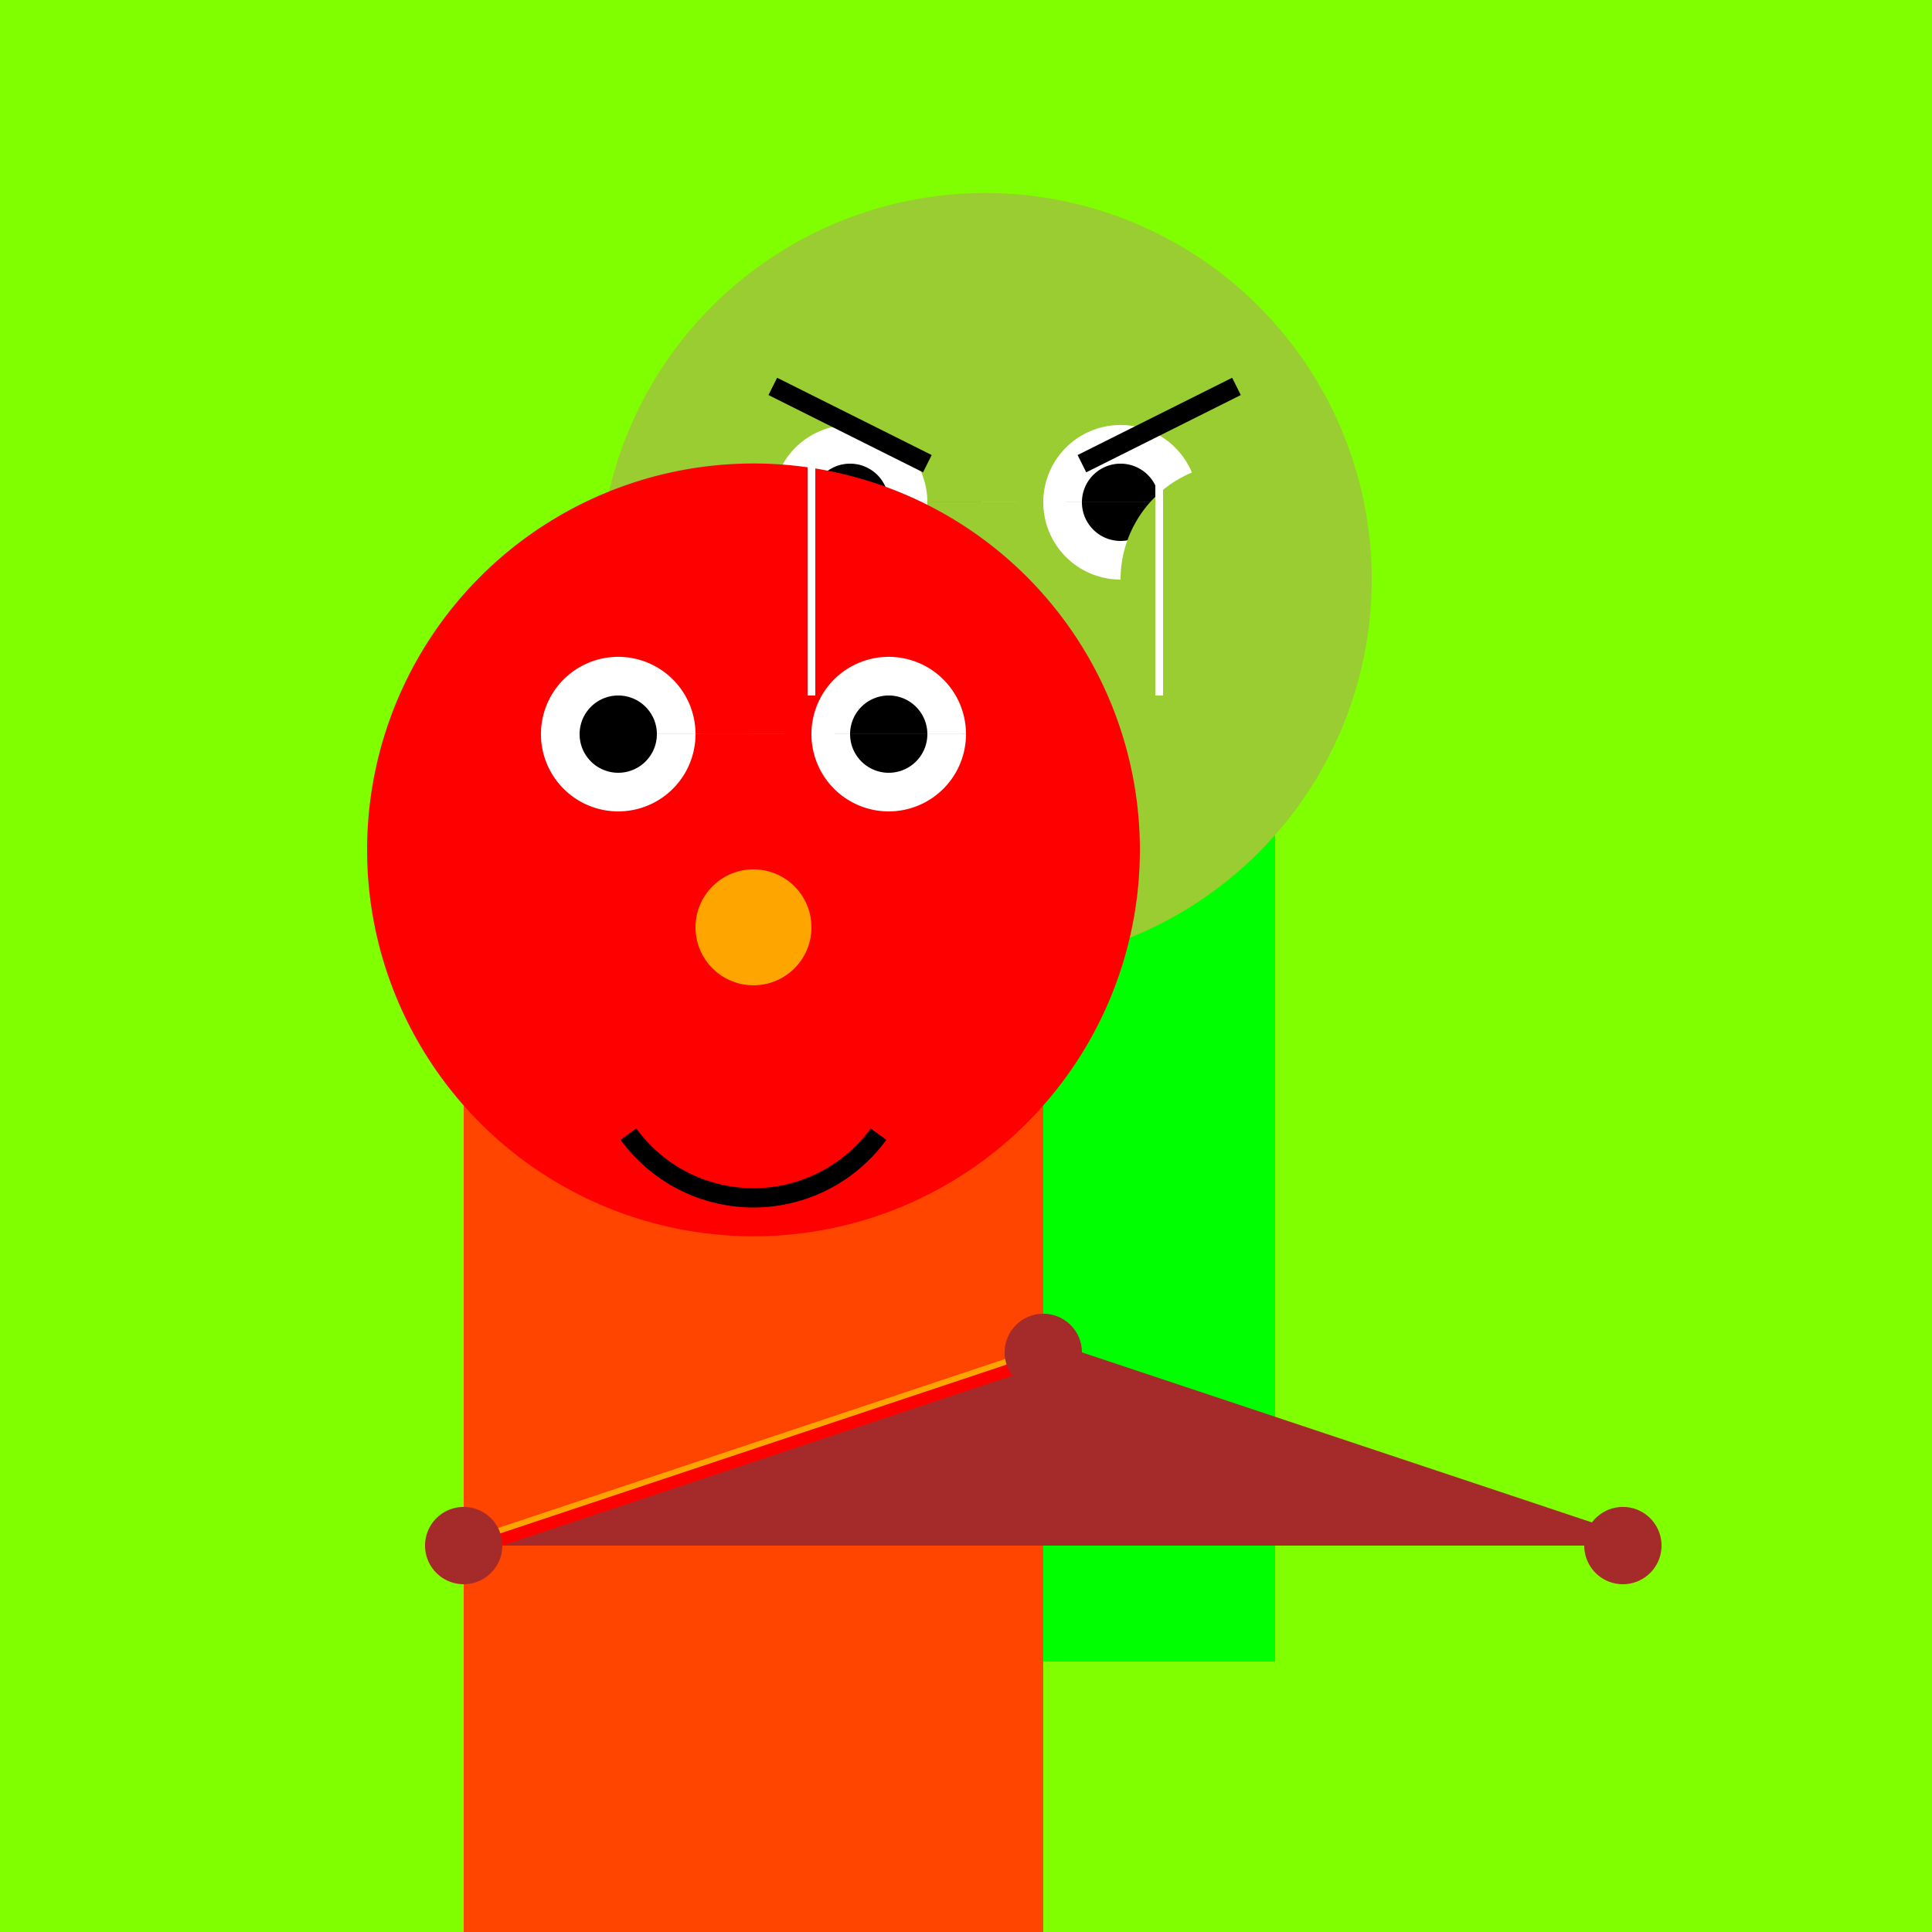 <!--

Generated by DrawGPT.
Free, open source, AI generated images in SVG, PNG, and HTML Canvas format.
https://drawgpt.ai

Created: 2023-09-26T22:20:22.307Z
Link: https://drawgpt.ai/prompt/66696/

-->
<svg xmlns="http://www.w3.org/2000/svg" xmlns:xlink="http://www.w3.org/1999/xlink" width="500" height="500"><defs/><g><rect fill="#7FFF00" stroke="none" x="0" y="0" width="512" height="512"/><rect fill="#00FF00" stroke="none" x="180" y="180" width="150" height="250"/><path fill="#9ACD32" stroke="none" paint-order="stroke fill markers" d=" M 355 150 A 100 100 0 1 1 355 149.9"/><path fill="#FFFFFF" stroke="none" paint-order="stroke fill markers" d=" M 240 130 A 20 20 0 1 1 240 129.98 L 310 130 A 20 20 0 1 1 310 129.98"/><path fill="#000000" stroke="none" paint-order="stroke fill markers" d=" M 230 130 A 10 10 0 1 1 230 129.99 L 300 130 A 10 10 0 1 1 300 129.99"/><path fill="none" stroke="#000000" paint-order="fill stroke markers" d=" M 200 100 L 240 120 M 280 120 L 320 100" stroke-miterlimit="10" stroke-width="5" stroke-dasharray=""/><path fill="none" stroke="#000000" paint-order="fill stroke markers" d=" M 287.361 213.511 A 40 40 0 0 1 222.639 213.511" stroke-miterlimit="10" stroke-width="5" stroke-dasharray=""/><path fill="#9ACD32" stroke="none" paint-order="stroke fill markers" d=" M 220 150 A 30 30 0 1 1 220 149.97 L 350 150 A 30 30 0 1 1 350 149.97"/><path fill="#FFD700" stroke="none" paint-order="stroke fill markers" d=" M 270 170 A 15 15 0 1 1 270 169.985"/><rect fill="#FF4500" stroke="none" x="120" y="250" width="150" height="250"/><path fill="#FF0000" stroke="none" paint-order="stroke fill markers" d=" M 295 220 A 100 100 0 1 1 295 219.9"/><path fill="#FFFFFF" stroke="none" paint-order="stroke fill markers" d=" M 180 190 A 20 20 0 1 1 180 189.98 L 250 190 A 20 20 0 1 1 250 189.98"/><path fill="#000000" stroke="none" paint-order="stroke fill markers" d=" M 170 190 A 10 10 0 1 1 170 189.99 L 240 190 A 10 10 0 1 1 240 189.99"/><path fill="none" stroke="#000000" paint-order="fill stroke markers" d=" M 227.361 293.511 A 40 40 0 0 1 162.639 293.511" stroke-miterlimit="10" stroke-width="5" stroke-dasharray=""/><path fill="#FFA500" stroke="none" paint-order="stroke fill markers" d=" M 210 240 A 15 15 0 1 1 210 239.985"/><path fill="none" stroke="#FFA500" paint-order="fill stroke markers" d=" M 120 400 L 270 350 L 420 400" stroke-miterlimit="10" stroke-width="3" stroke-dasharray=""/><path fill="#FF0000" stroke="none" paint-order="stroke fill markers" d=" M 120 400 L 270 350 L 420 400 Z"/><path fill="#A52A2A" stroke="none" paint-order="stroke fill markers" d=" M 130 400 A 10 10 0 1 1 130 399.99 L 280 350 A 10 10 0 1 1 280 349.99 L 430 400 A 10 10 0 1 1 430 399.99"/><path fill="none" stroke="#FFFFFF" paint-order="fill stroke markers" d=" M 210 180 L 210 120 M 300 180 L 300 120" stroke-miterlimit="10" stroke-width="2" stroke-dasharray=""/></g></svg>